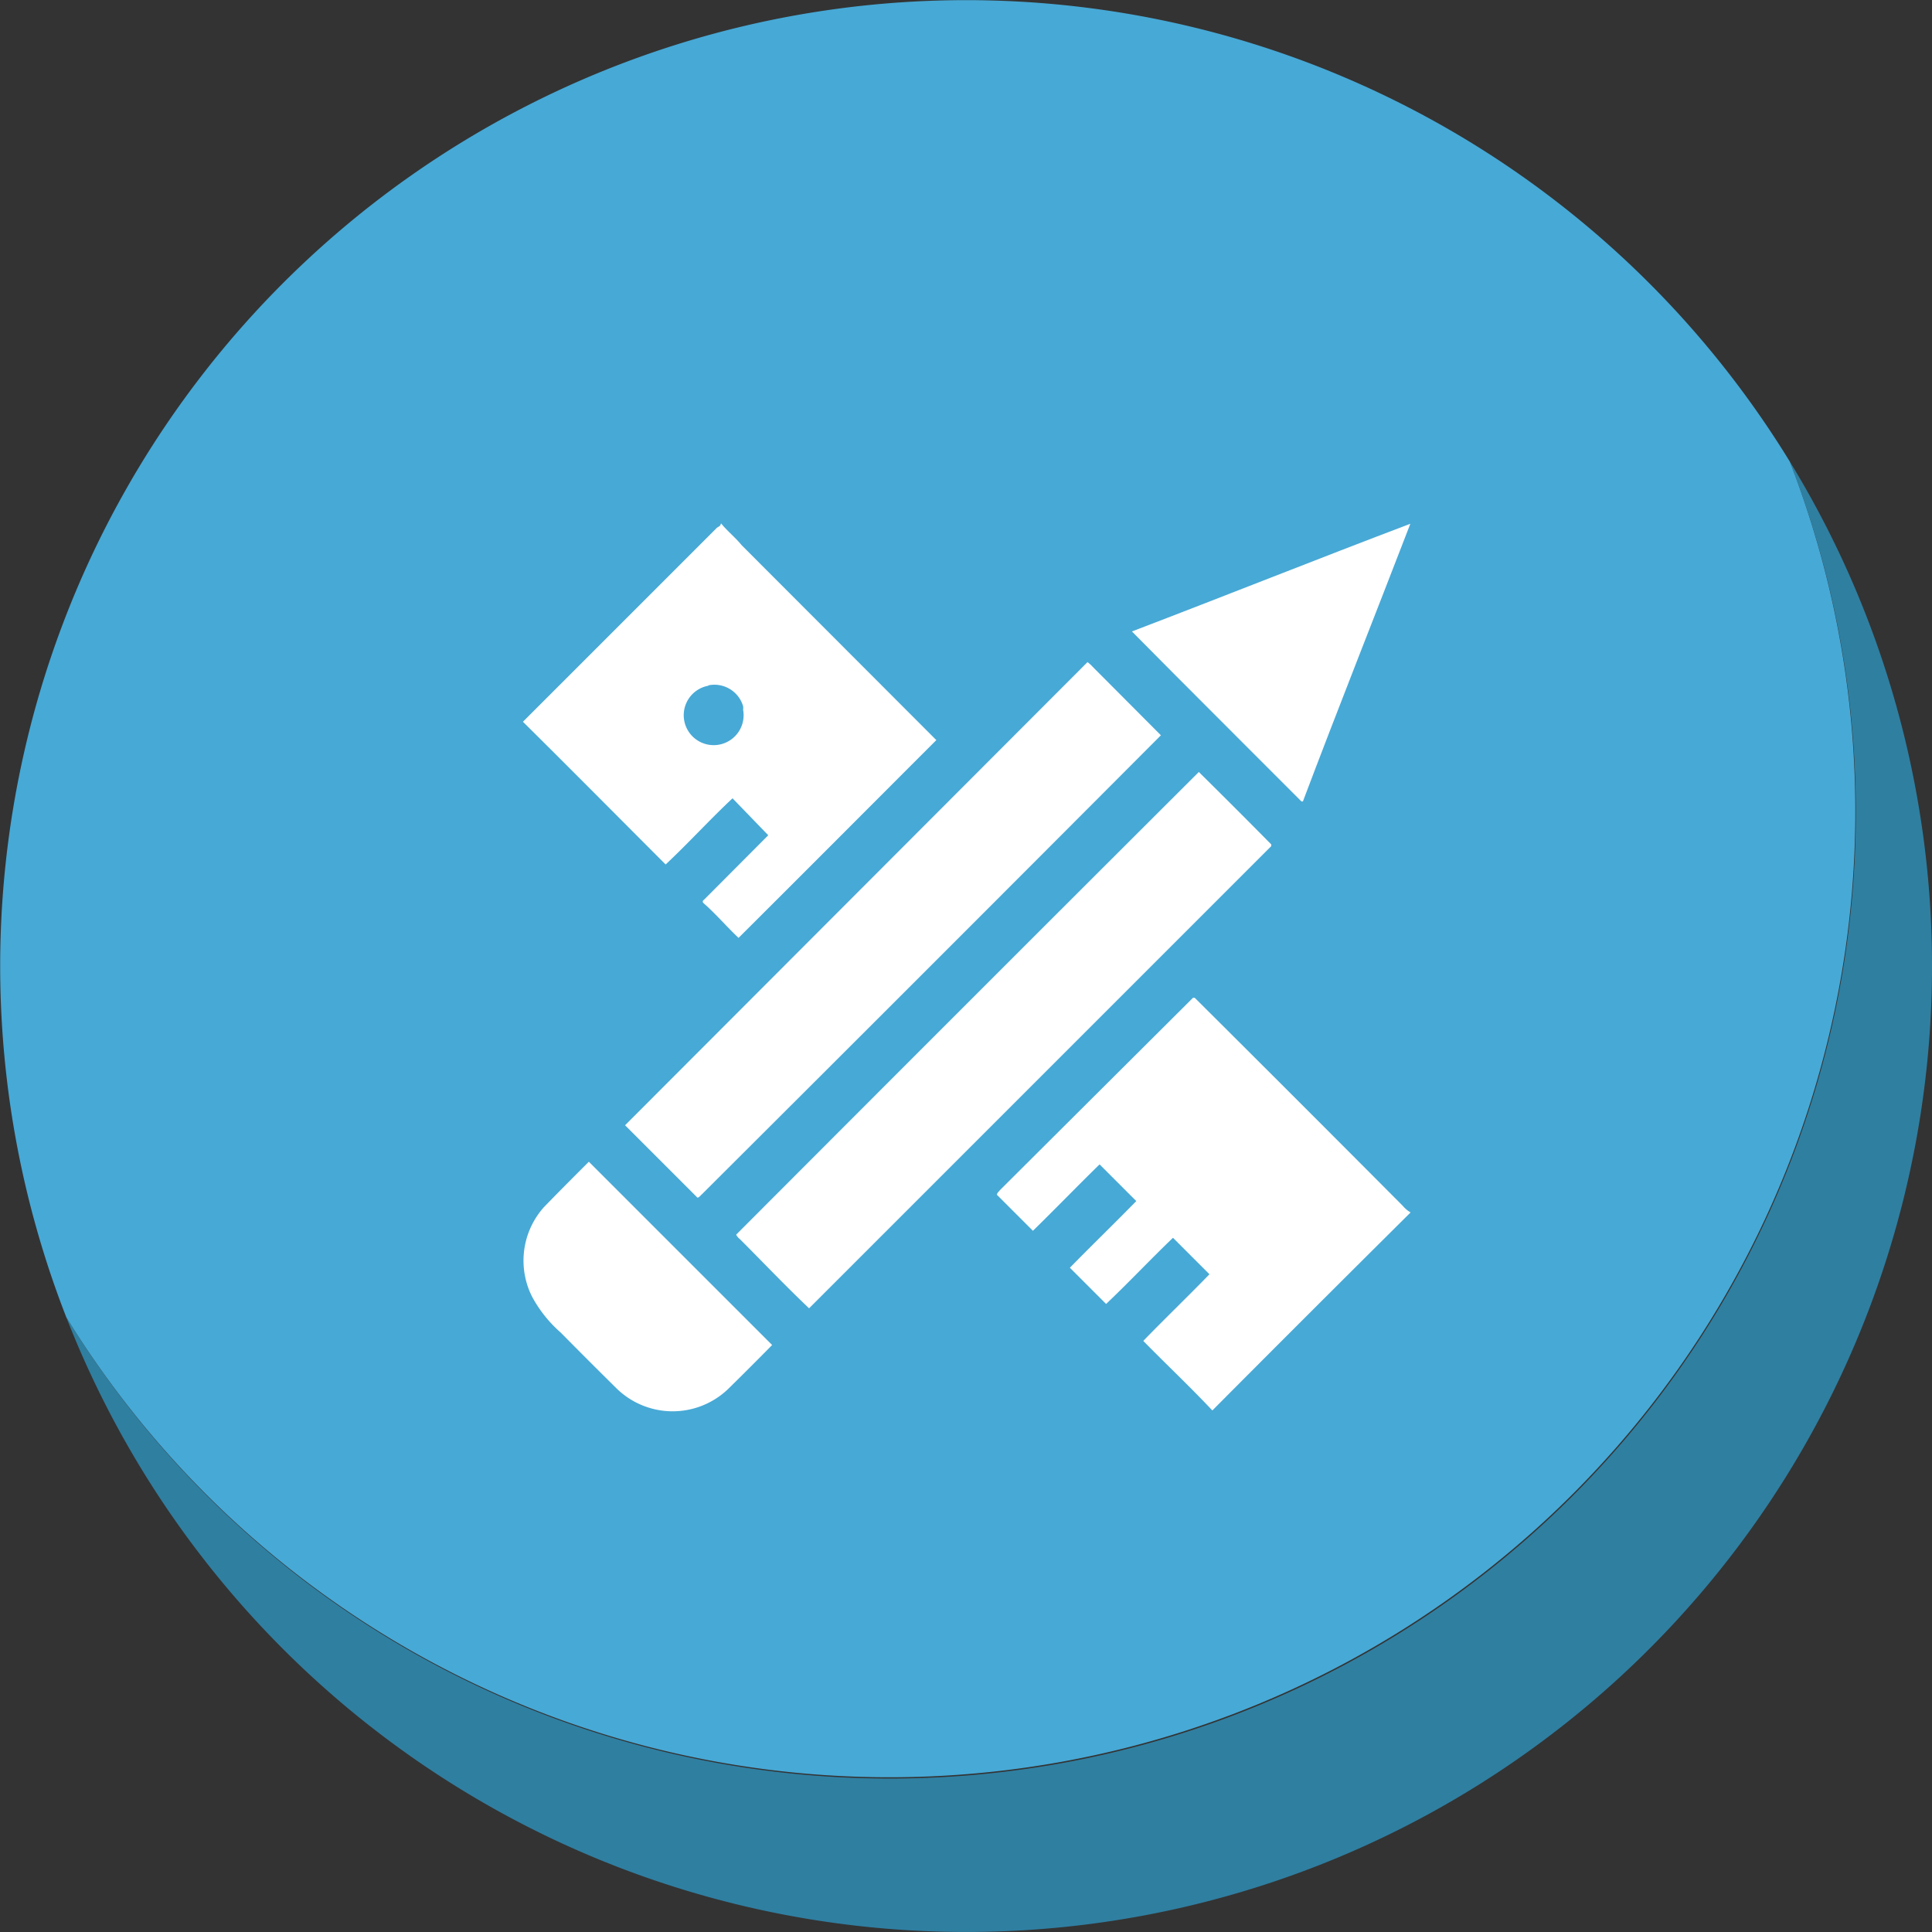 <svg xmlns="http://www.w3.org/2000/svg" width="80.007" height="80.006" viewBox="0 0 80.007 80.006">
  <rect x="0" y="0" width="80.007" height="80.006" fill="#333333" stroke="none"/>
  <g id="Calque_2" data-name="Calque 2" transform="translate(0.035 0.059)">
    <g id="Calque_1" data-name="Calque 1">
      <path id="Tracé_17725" data-name="Tracé 17725" d="M74.08,19.05A40,40,0,0,1,2.71,54.49,40,40,0,1,0,74.08,19.05Z" fill="#2f7fa1"/>
      <path id="Tracé_17726" data-name="Tracé 17726" d="M36.79,73.54A40,40,0,0,0,74.08,19.05,40,40,0,0,0,2.71,54.49,40,40,0,0,0,36.79,73.54Z" fill="#47a9d6"/>
      <g id="Listes">
        <g id="co-creation">
          <g id="Groupe_163256" data-name="Groupe 163256">
            <path id="Tracé_6941" data-name="Tracé 6941" d="M29.83,21.62h0c.26.32.59.58.85.9l8.06,8.07c-2.73,2.73-5.46,5.47-8.19,8.19-.49-.46-.95-1-1.43-1.42-.07-.06-.07-.11,0-.16l2.66-2.67L30.3,33c-.95.89-1.82,1.85-2.77,2.74-2-2-3.93-3.95-5.91-5.91h0l8-8c.05-.07.19-.09.19-.19m-.52,6.7a1.24,1.24,0,1,0,1.45,1,.83.83,0,0,0,0-.15,1.24,1.24,0,0,0-1.43-.87Z" fill="#fff"/>
            <path id="Tracé_6942" data-name="Tracé 6942" d="M46.84,26.09c3.85-1.47,7.68-3,11.53-4.46-1.48,3.84-3,7.66-4.45,11.5h-.06C51.52,30.78,49.17,28.45,46.84,26.09Z" fill="#fff"/>
            <path id="Tracé_6943" data-name="Tracé 6943" d="M45,27.36a1.42,1.42,0,0,1,.22.2l2.82,2.83q-9.48,9.51-19,19c-.06.05-.11.13-.19.15l-3-3Z" fill="#fff"/>
            <path id="Tracé_6944" data-name="Tracé 6944" d="M30.45,51.07Q40,41.5,49.61,31.91q1.52,1.5,3,3v.07L33.47,54.12c-1-.95-1.91-1.91-2.86-2.86a.58.58,0,0,1-.16-.19Z" fill="#fff"/>
            <path id="Tracé_6945" data-name="Tracé 6945" d="M49.37,41.26h.07q4.32,4.3,8.62,8.62a1.18,1.18,0,0,0,.32.27h0q-4.11,4.08-8.21,8.2h0c-.94-1-1.91-1.91-2.86-2.88.9-.93,1.84-1.83,2.74-2.76L48.54,51.2c-.94.9-1.83,1.85-2.77,2.74l-1.5-1.5c.91-.93,1.84-1.83,2.75-2.76L45.5,48.16c-.93.91-1.83,1.84-2.76,2.75l-1.49-1.49c0-.08.08-.13.12-.19Z" fill="#fff"/>
            <path id="Tracé_6946" data-name="Tracé 6946" d="M22.5,49.92c.61-.63,1.23-1.25,1.85-1.87l7.59,7.59c-.59.6-1.19,1.2-1.79,1.79a3.32,3.32,0,0,1-4.66,0c-.77-.76-1.54-1.53-2.3-2.3A5.36,5.36,0,0,1,22,53.64a3.32,3.32,0,0,1,.5-3.72Z" fill="#fff"/>
          </g>
        </g>
      </g>
    </g>
  </g>
</svg>

